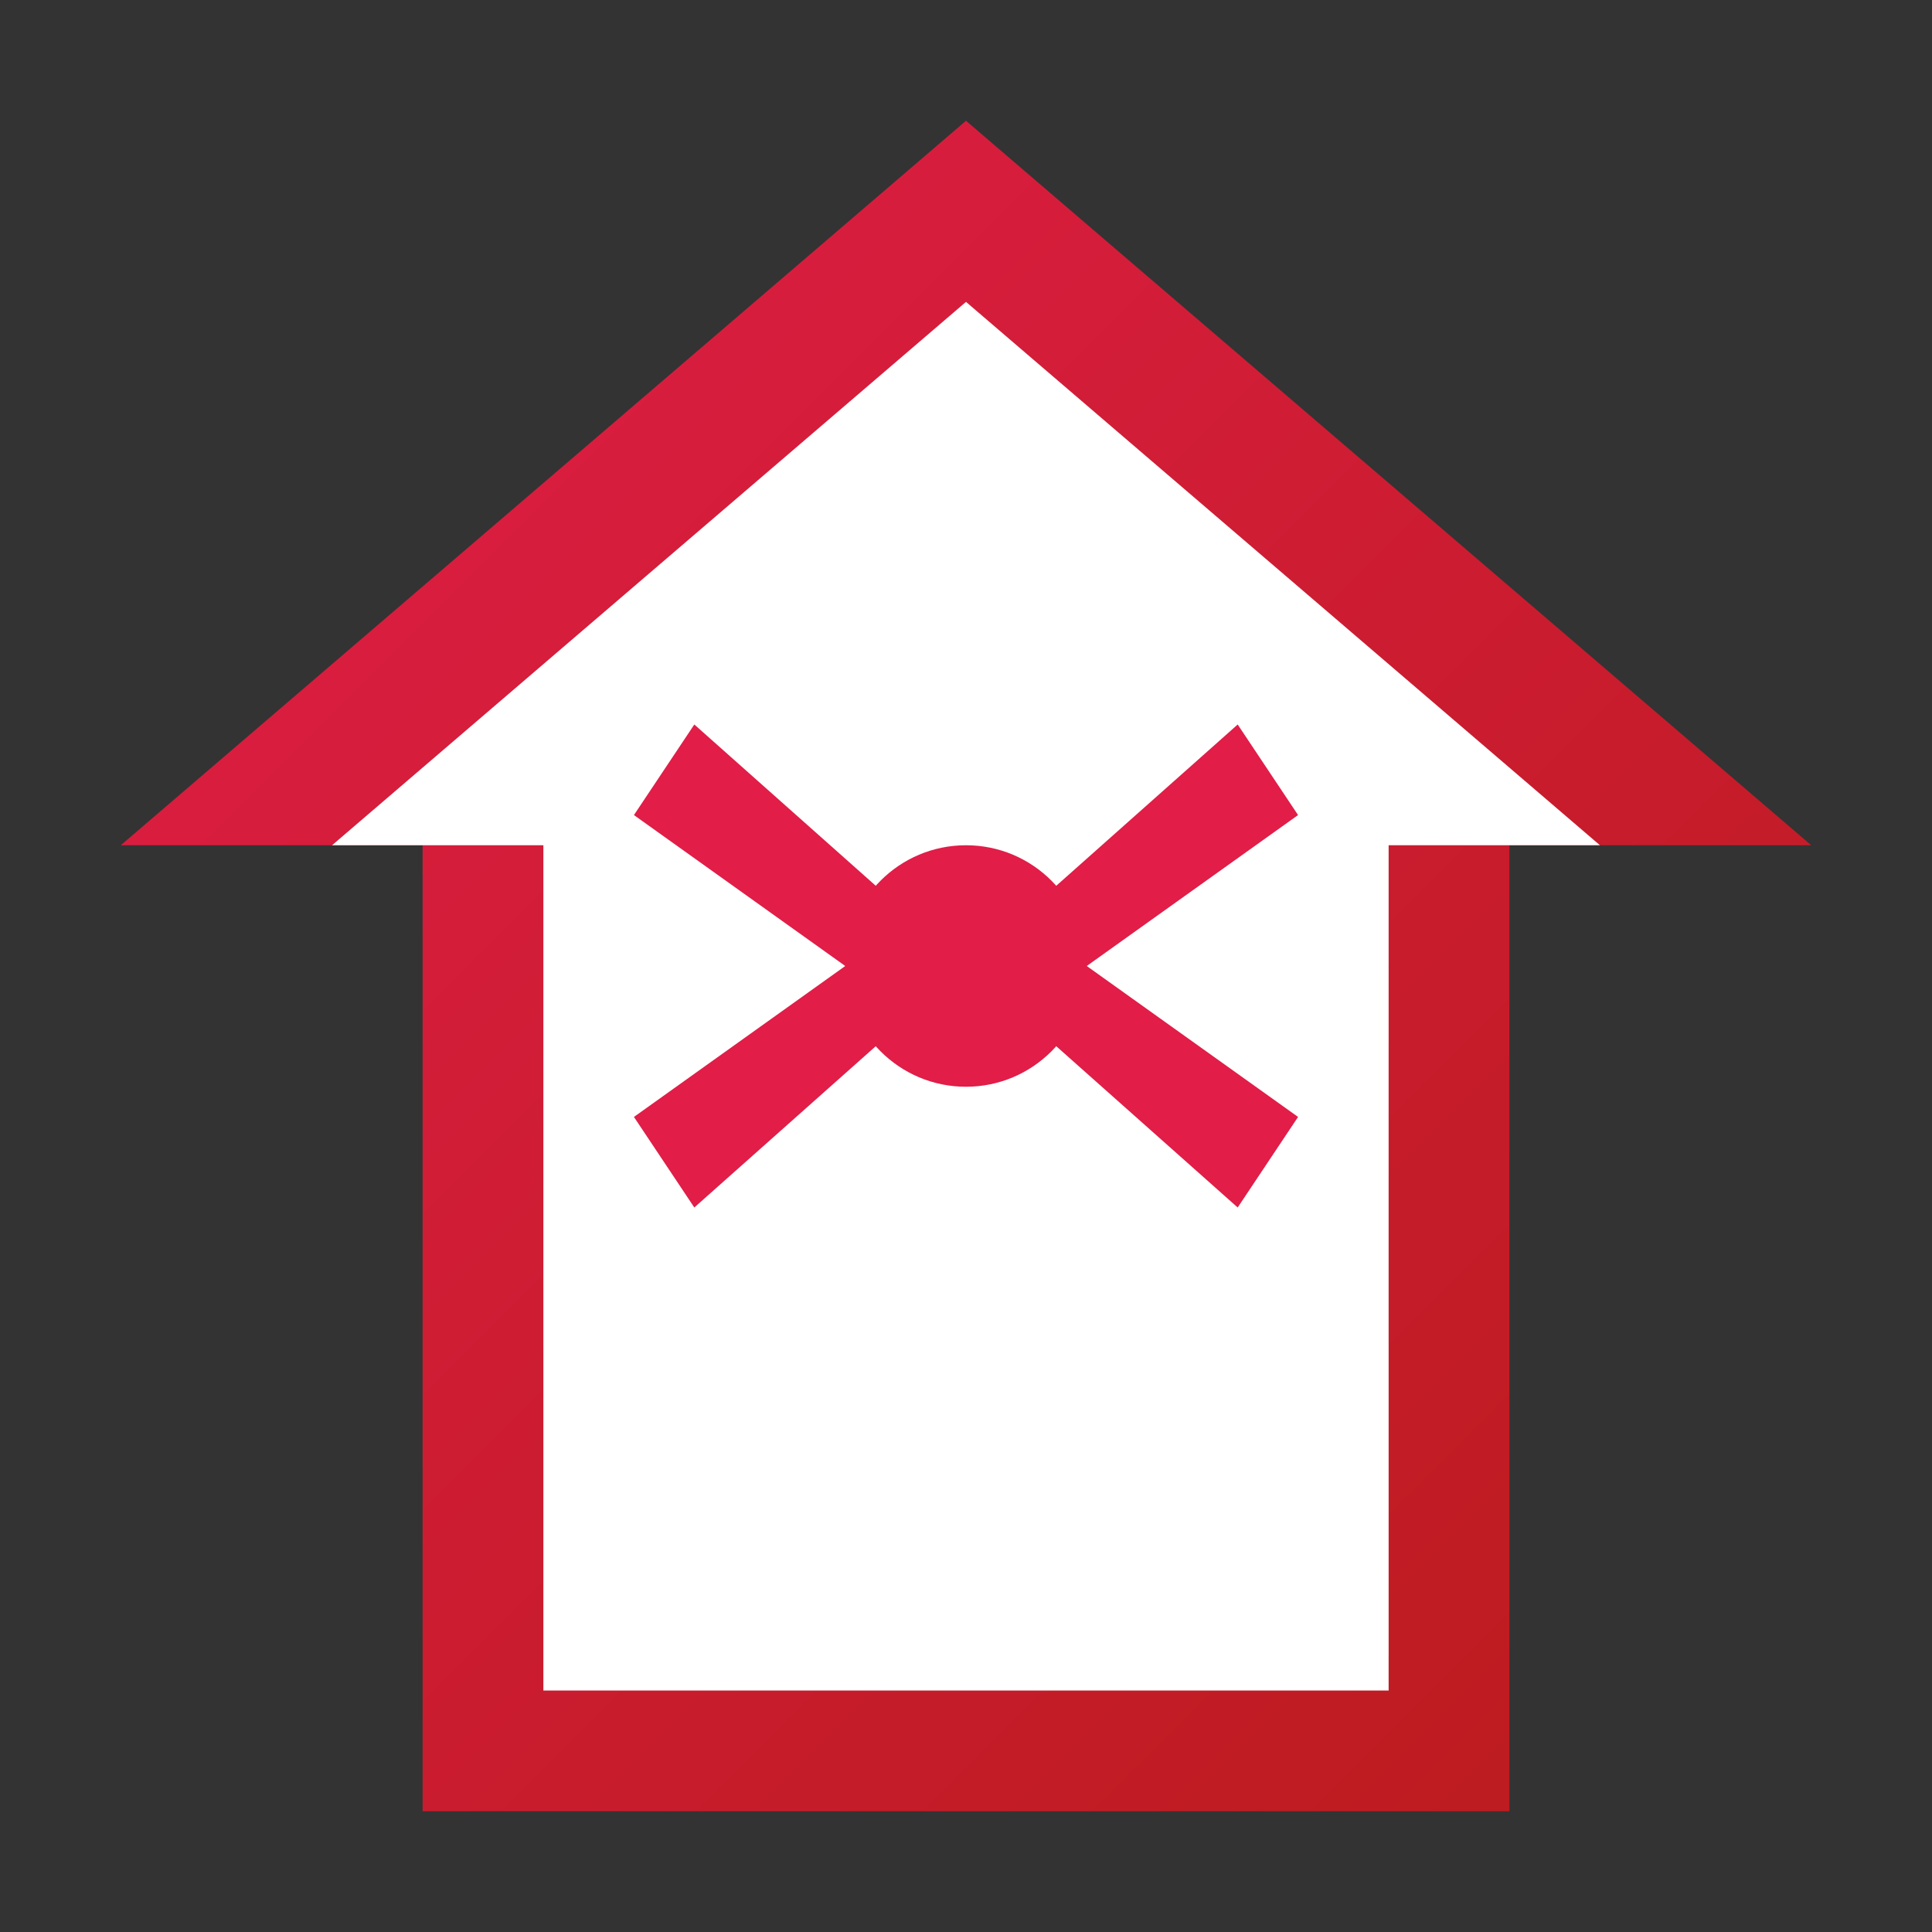<svg xmlns="http://www.w3.org/2000/svg" viewBox="0 0 32 32">
  <rect x="0" y="0" width="32" height="32" fill="#333333" stroke="none"/>
  <defs>
    <linearGradient id="grad" x1="0%" y1="0%" x2="100%" y2="100%">
      <stop offset="0%" style="stop-color:#e11d48;stop-opacity:1" />
      <stop offset="100%" style="stop-color:#b91c1c;stop-opacity:1" />
    </linearGradient>
  </defs>
  <path d="M16,2 L2,14 L7,14 L7,30 L25,30 L25,14 L30,14 L16,2z" fill="url(#grad)"/>
  <path d="M16,5 L5.5,14 L9,14 L9,28 L23,28 L23,14 L26.5,14 L16,5z" fill="white"/>
  <path d="M16,16 L11.5,12 L10.5,13.5 L14,16 L10.5,18.5 L11.5,20 L16,16z M16,16 L20.5,20 L21.5,18.5 L18,16 L21.5,13.5 L20.5,12 L16,16z" fill="#e11d48"/>
  <circle cx="16" cy="16" r="2" fill="#e11d48"/>
</svg>
